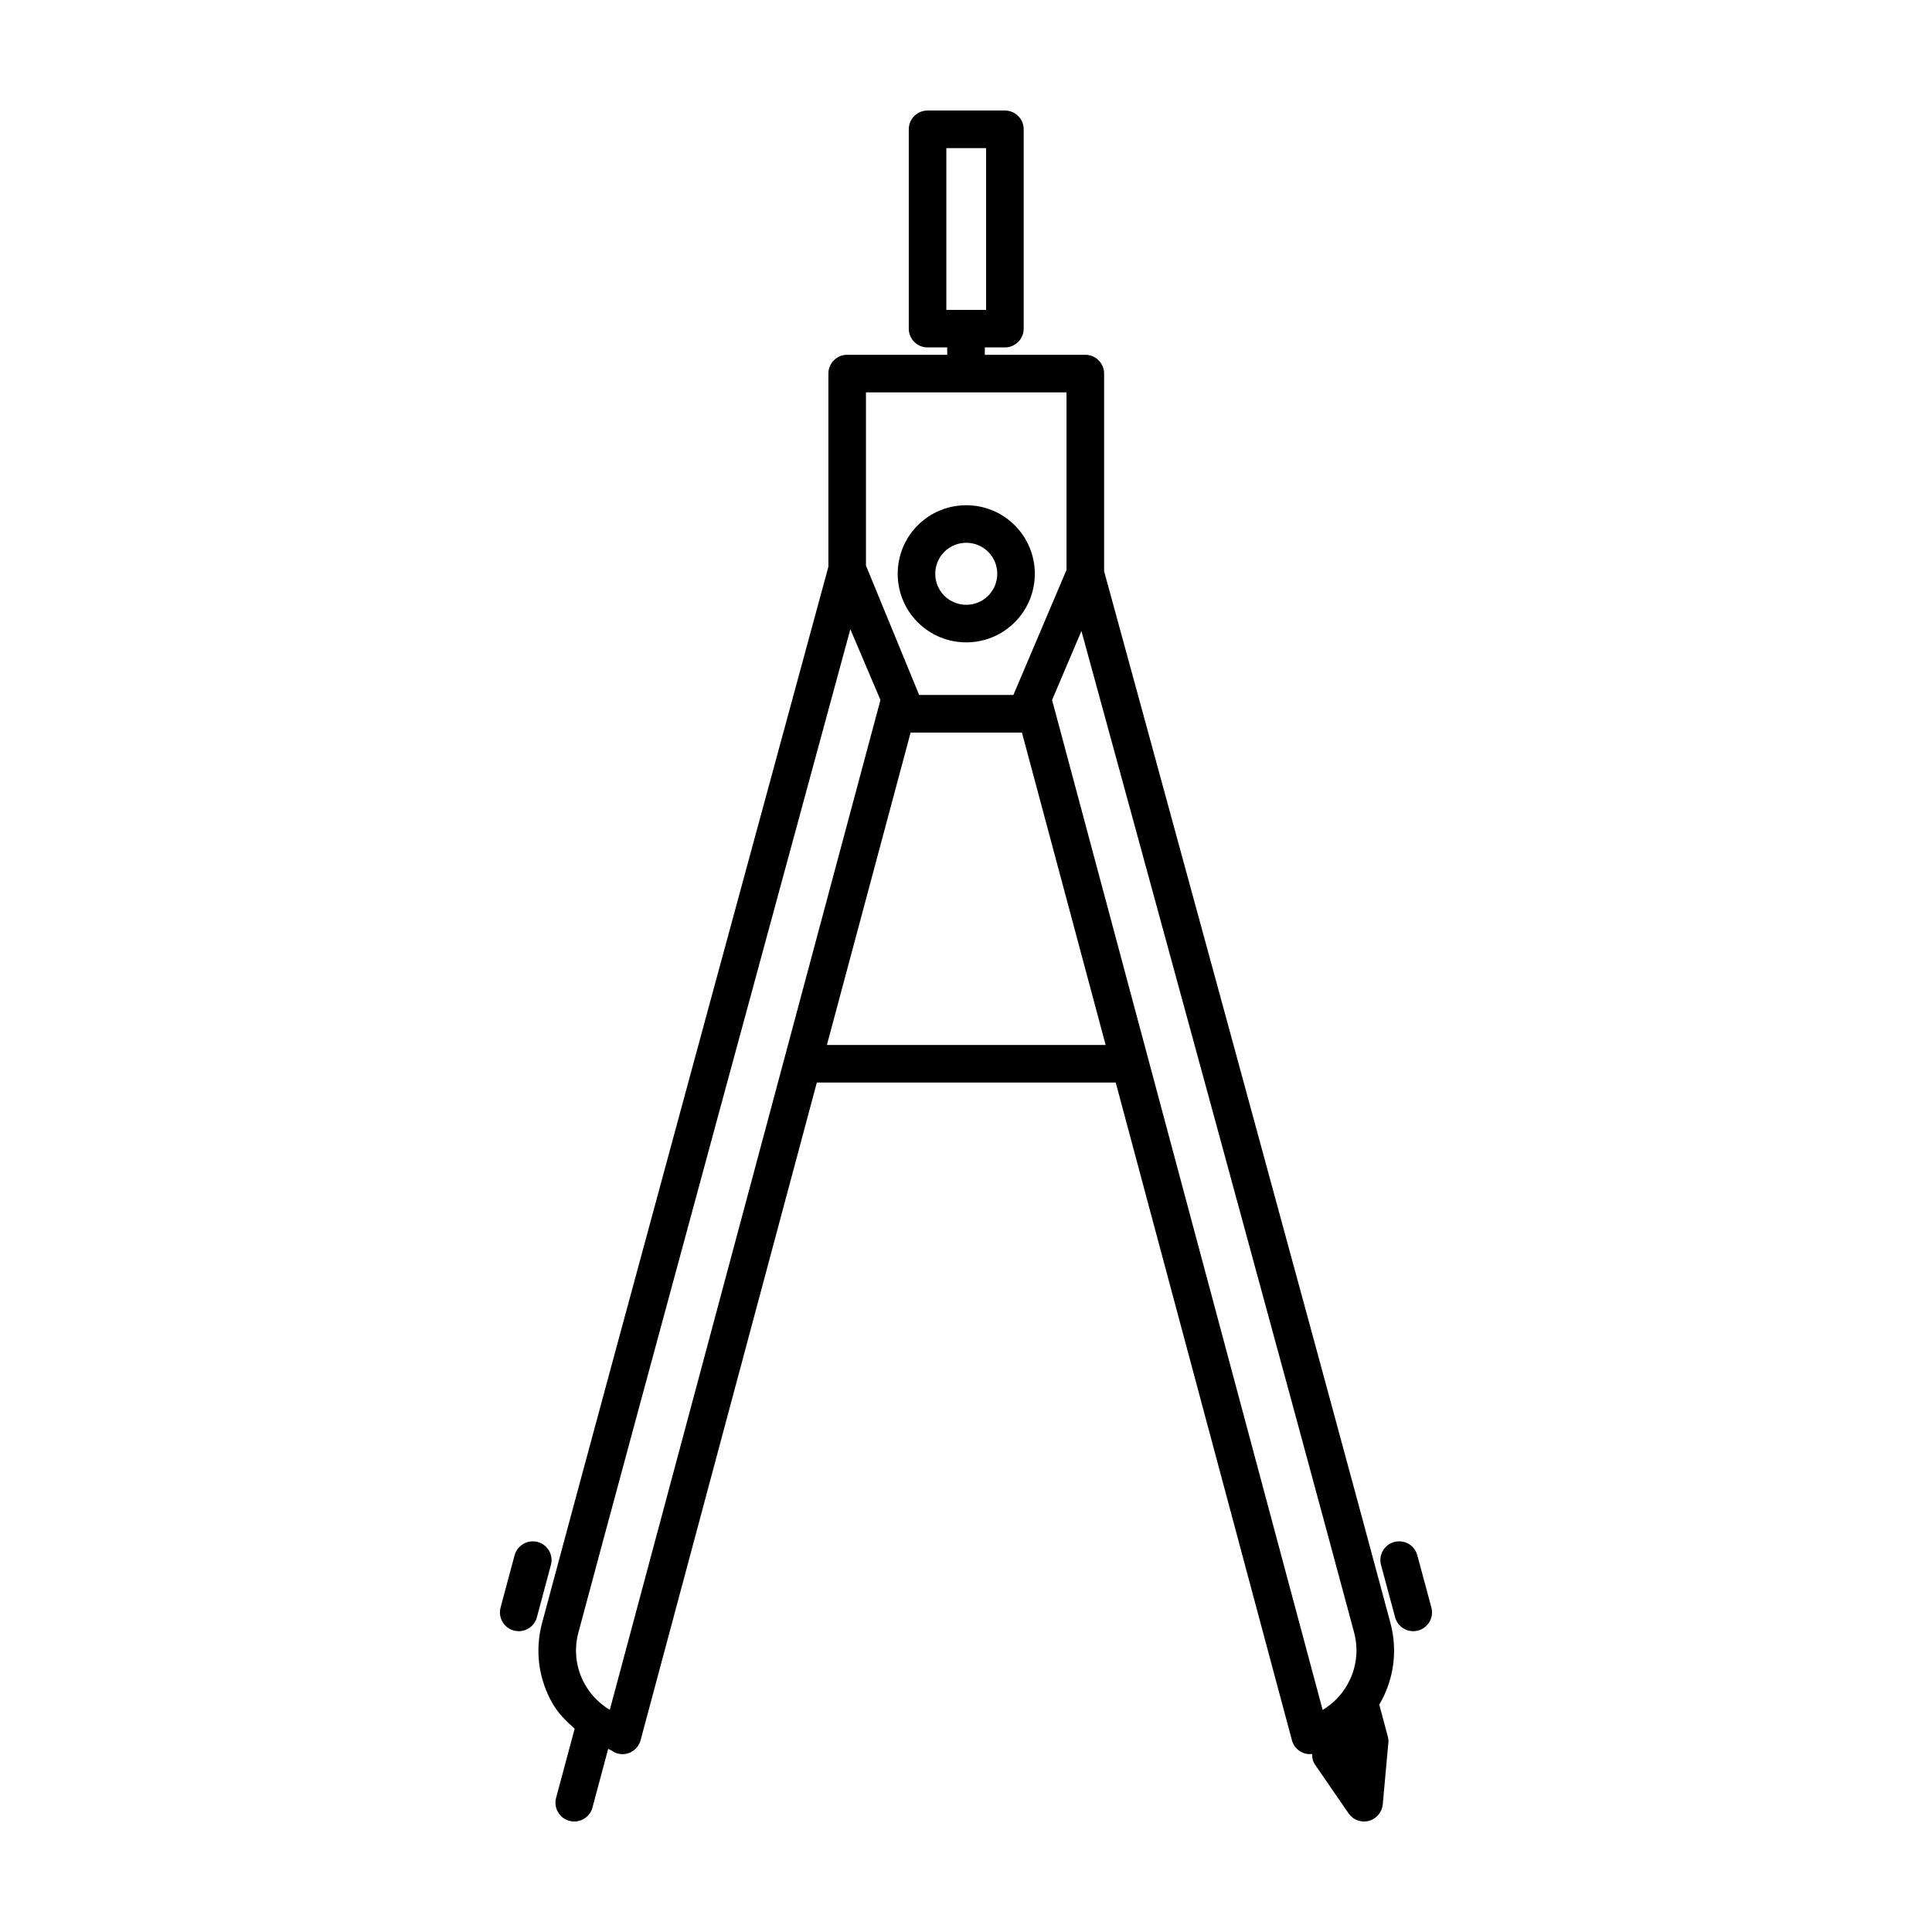 <?xml version="1.0" encoding="UTF-8"?>
<!-- Uploaded to: SVG Find, www.svgrepo.com, Generator: SVG Find Mixer Tools -->
<svg fill="#000000" width="800px" height="800px" version="1.1" viewBox="144 144 512 512" xmlns="http://www.w3.org/2000/svg">
 <path d="m523.33 570c0.719 2.664-0.855 5.387-3.5 6.106-0.449 0.117-0.875 0.176-1.305 0.176-2.195 0-4.203-1.457-4.801-3.672l-3.734-13.863c-0.719-2.664 0.855-5.387 3.5-6.106 2.742-0.699 5.387 0.855 6.106 3.5zm-236.86-17.367c-2.574-0.68-5.367 0.855-6.098 3.523l-3.715 13.863c-0.711 2.644 0.867 5.387 3.527 6.086 0.43 0.117 0.855 0.176 1.285 0.176 2.195 0 4.211-1.457 4.812-3.691l3.715-13.863c0.715-2.652-0.859-5.394-3.527-6.094zm100.74-243.72c-7.078-7.09-7.078-18.617 0-25.703 7.078-7.078 18.625-7.098 25.703 0 7.098 7.09 7.098 18.617 0 25.703-3.535 3.547-8.195 5.32-12.852 5.32s-9.309-1.77-12.852-5.32zm7.039-7.039c3.219 3.199 8.41 3.219 11.629 0 3.211-3.211 3.211-8.418 0-11.629-1.602-1.602-3.703-2.402-5.812-2.402s-4.211 0.797-5.812 2.402c-3.203 3.211-3.203 8.422-0.004 11.629zm115.4 293.66c-0.035 0.066-0.105 0.102-0.141 0.16l2.203 8.238c0.082 0.289 0.156 0.57 0.18 0.855 0.152 0.562 0.023 1.094-0.023 1.688l-1.422 15.707c-0.195 2.082-1.672 3.828-3.691 4.375-0.434 0.102-0.84 0.16-1.27 0.16-1.613 0-3.148-0.777-4.102-2.156l-8.906-12.949c-0.574-0.832-0.766-1.82-0.766-2.816-0.176 0.02-0.359 0.07-0.539 0.07-2.195 0-4.219-1.457-4.801-3.691l-46.691-174.29-79.207 0.004-46.707 174.29c-0.605 2.238-2.613 3.691-4.812 3.691-0.418 0-0.855-0.059-1.285-0.176-0.906-0.242-1.621-0.898-2.492-1.23l-4.172 15.559c-0.605 2.242-2.621 3.695-4.816 3.695-0.43 0-0.855-0.059-1.293-0.176-2.656-0.699-4.227-3.441-3.523-6.086l4.918-18.328c-2.188-1.969-4.316-4.031-5.805-6.594-3.785-6.555-4.781-14.172-2.82-21.469 18.156-67.781 72.426-267.22 75.867-279.87v-51.195c0-2.75 2.227-4.977 4.977-4.977h26.512v-1.953h-5.211c-2.75 0-4.977-2.227-4.977-4.977v-52.828c0.004-2.75 2.234-4.977 4.984-4.977h20.496c2.742 0 4.977 2.227 4.977 4.977v52.828c0 2.75-2.238 4.977-4.977 4.977h-5.324v1.953h26.637c2.742 0 4.977 2.227 4.977 4.977v52.387c3.441 12.574 57.703 210.88 75.867 278.68 1.957 7.293 0.953 14.914-2.82 21.469zm-114.86-369.41h10.539v-42.875h-10.539zm-21.301 21.859v45.891l14.098 34.301h24.973l14.078-33.141v-47.055h-53.148zm3.84 81.52-7.981-18.758c-13.273 48.805-56.301 207.02-72.066 265.89-1.273 4.727-0.621 9.684 1.828 13.922 1.566 2.719 3.828 4.977 6.492 6.57zm59.68 91.434-22.184-82.801h-29.5l-22.188 82.801zm57.504 176.21c2.664-1.578 4.902-3.828 6.492-6.59 2.449-4.238 3.109-9.195 1.848-13.922-15.84-59.141-59.188-217.63-72.262-265.42l-7.777 18.297z"/>
</svg>